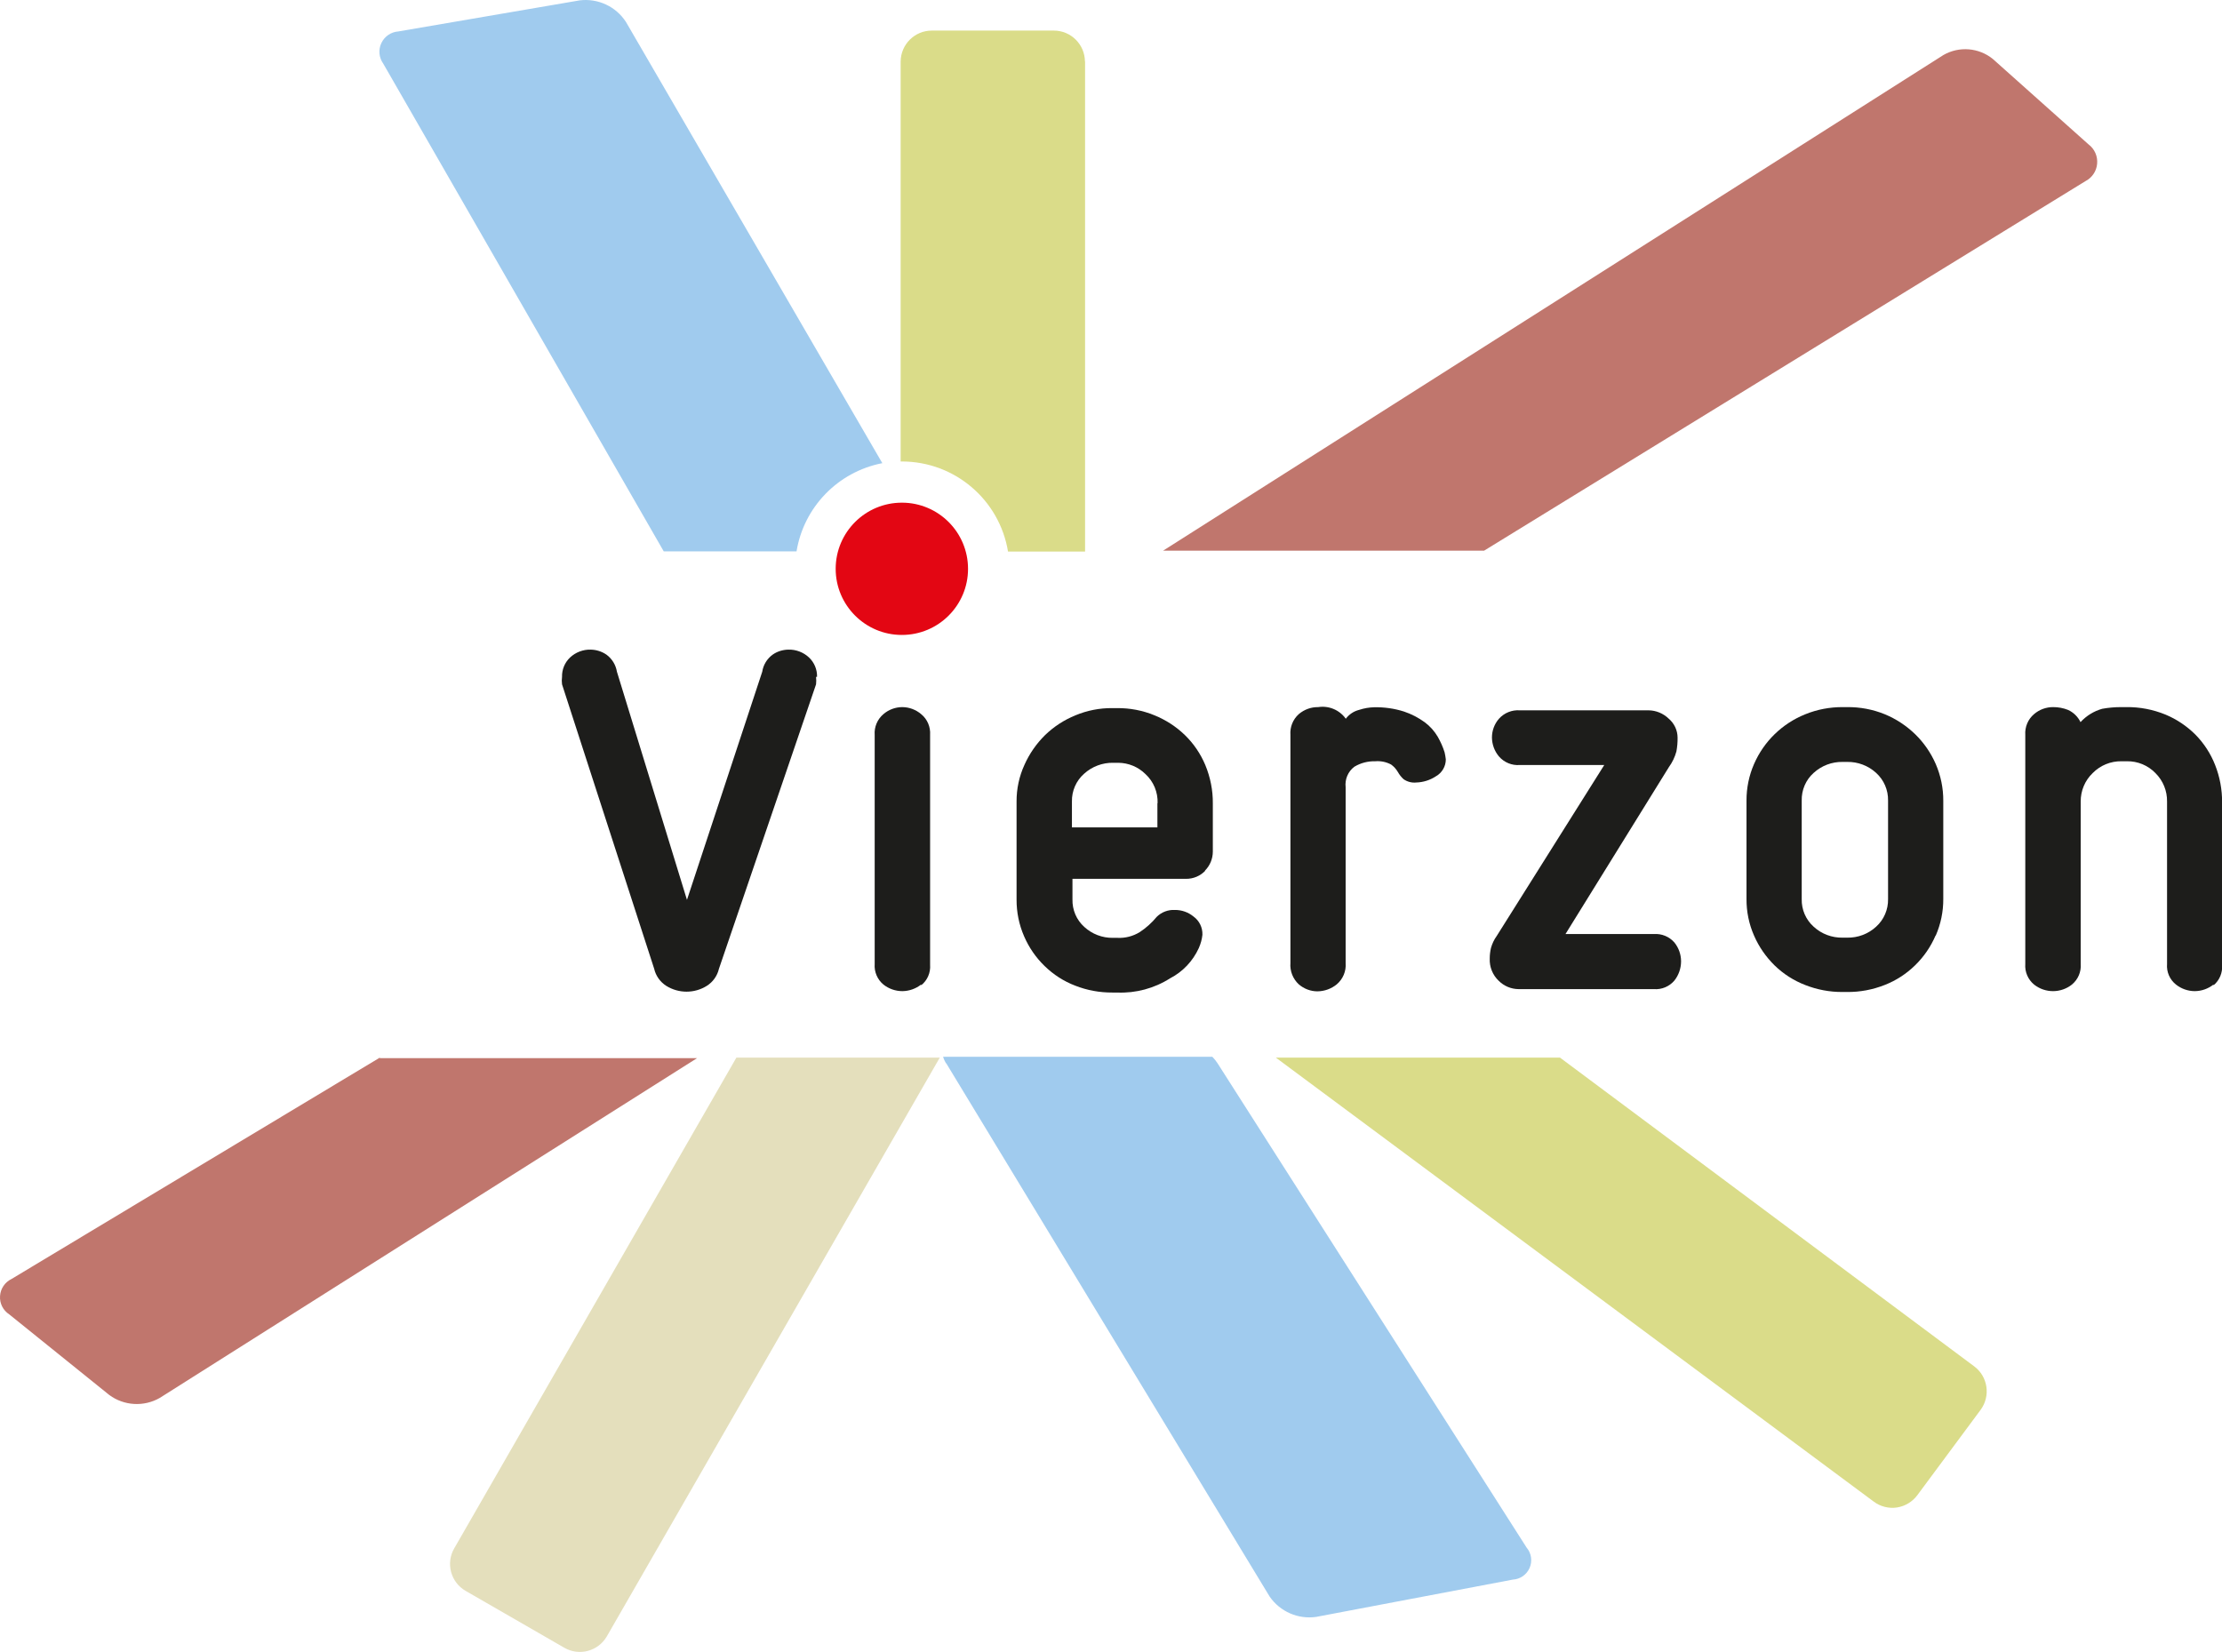 <?xml version="1.0" encoding="UTF-8" standalone="no"?>
<svg
   xmlns:dc="http://purl.org/dc/elements/1.1/"
   xmlns:cc="http://creativecommons.org/ns#"
   xmlns:rdf="http://www.w3.org/1999/02/22-rdf-syntax-ns#"
   xmlns:svg="http://www.w3.org/2000/svg"
   xmlns="http://www.w3.org/2000/svg"
   xmlns:sodipodi="http://sodipodi.sourceforge.net/DTD/sodipodi-0.dtd"
   xmlns:inkscape="http://www.inkscape.org/namespaces/inkscape"
   inkscape:version="1.0 (4035a4f, 2020-05-01)"
   sodipodi:docname="Logo Vierzon.svg"
   version="1.1"
   id="svg833"
   xml:space="preserve"
   width="600"
   height="446.108"
   viewBox="0 0 600 446.108"><sodipodi:namedview
     inkscape:current-layer="svg833"
     inkscape:window-maximized="0"
     inkscape:window-y="0"
     inkscape:window-x="0"
     inkscape:cy="64.407284"
     inkscape:cx="86.64965"
     inkscape:zoom="1.6319952"
     showgrid="false"
     id="namedview854"
     inkscape:window-height="900"
     inkscape:window-width="1440"
     inkscape:pageshadow="2"
     inkscape:pageopacity="0"
     guidetolerance="10"
     gridtolerance="10"
     objecttolerance="10"
     borderopacity="1"
     bordercolor="#666666"
     pagecolor="#ffffff" /><defs
     id="defs837" /><g
     id="g841"
     transform="matrix(4.616,0,0,4.616,-0.059,-0.898)"><g
       id="g931"><path
         d="m 109.629,88.055 c 0.387,0.289 0.875,0.41 1.351,0.34 0.477,-0.075 0.903,-0.332 1.192,-0.719 l 3.707,-5 c 0.59,-0.809 0.422,-1.942 -0.379,-2.539 L 91.27,62.074 H 74.648 Z"
         style="fill:#dadc89;fill-opacity:1;fill-rule:nonzero;stroke:none"
         id="path845" /><path
         d="m 55.371,62.414 18.918,31.199 c 0.609,0.875 1.656,1.332 2.711,1.184 l 11.512,-2.184 c 0.429,-0.023 0.808,-0.289 0.98,-0.683 0.172,-0.395 0.106,-0.856 -0.172,-1.184 L 71.238,62.406 C 71.148,62.27 71.047,62.141 70.93,62.023 H 55.18 c 0.039,0.129 0.093,0.25 0.16,0.364"
         style="fill:#a0cbee;fill-opacity:1;fill-rule:nonzero;stroke:none"
         id="path847" /><path
         id="path857"
         style="fill:#e4dfbc;fill-opacity:1;fill-rule:nonzero;stroke:none"
         d="m 26.578,90.797 c -0.496,0.867 -0.195,1.976 0.672,2.476 l 5.781,3.332 c 0.867,0.497 1.977,0.2 2.481,-0.671 L 54.988,62.074 H 43.09 Z" /><path
         d="M 22.23,62.074 0.691,75.023 c -0.39,0.188 -0.648,0.567 -0.675,0.997 -0.032,0.429 0.175,0.839 0.535,1.074 l 5.859,4.722 c 0.863,0.633 2.02,0.7 2.949,0.168 l 31.43,-19.879 h 0.07 -18.629"
         style="fill:#c0766d;fill-opacity:1;fill-rule:nonzero;stroke:none"
         id="path861" /><path
         d="m 122,10.797 c 0.391,-0.199 0.656,-0.586 0.691,-1.024 0.039,-0.437 -0.148,-0.863 -0.5,-1.128 l -5.601,-5 c -0.824,-0.668 -1.973,-0.758 -2.891,-0.231 l -45.648,29 h 18.777 z"
         style="fill:#c0766d;fill-opacity:1;fill-rule:nonzero;stroke:none"
         id="path863" /><path
         d="M 63.48,3.797 C 63.473,2.793 62.66,1.984 61.66,1.984 h -7.14 c -1,0 -1.813,0.809 -1.821,1.813 v 23.398 h 0.082 c 3.078,0.004 5.699,2.235 6.199,5.27 h 4.508 V 3.797 Z"
         style="fill:#dadc89;fill-opacity:1;fill-rule:nonzero;stroke:none"
         id="path877" /><path
         id="path887"
         style="fill:#a0cbee;fill-opacity:1;fill-rule:nonzero;stroke:none"
         d="m 51.629,27.297 -15,-25.82 C 36.043,0.574 34.996,0.086 33.93,0.215 l -10.621,1.82 c -0.43,0.031 -0.805,0.293 -0.989,0.684 -0.183,0.386 -0.14,0.847 0.11,1.195 l 16.41,28.539 h 7.769 c 0.426,-2.594 2.422,-4.648 5,-5.156" /></g><g
       id="g922"><path
         d="m 47.75,39.797 c 0.016,0.144 0.016,0.293 0,0.437 l -5.68,16.641 c -0.097,0.414 -0.351,0.773 -0.711,1 -0.722,0.453 -1.644,0.453 -2.371,0 -0.355,-0.227 -0.613,-0.586 -0.707,-1 l -5.39,-16.641 c -0.02,-0.144 -0.02,-0.293 0,-0.437 -0.012,-0.43 0.16,-0.84 0.468,-1.133 0.329,-0.309 0.77,-0.476 1.219,-0.461 0.328,0.008 0.645,0.11 0.91,0.293 0.328,0.238 0.547,0.598 0.614,1 l 4.097,13.348 4.403,-13.348 c 0.062,-0.402 0.281,-0.762 0.609,-1 0.266,-0.187 0.582,-0.285 0.91,-0.293 0.449,-0.015 0.891,0.152 1.219,0.461 0.308,0.293 0.48,0.703 0.469,1.133"
         style="fill:#1d1d1b;fill-opacity:1;fill-rule:nonzero;stroke:none"
         id="path865" /><path
         d="m 53.898,57.797 c -0.312,0.246 -0.699,0.383 -1.097,0.387 -0.406,0 -0.797,-0.137 -1.11,-0.387 -0.355,-0.293 -0.546,-0.742 -0.511,-1.203 V 43.195 c -0.035,-0.465 0.156,-0.918 0.511,-1.218 0.309,-0.266 0.704,-0.411 1.11,-0.411 0.402,0.004 0.789,0.149 1.097,0.411 0.364,0.296 0.555,0.75 0.524,1.218 v 13.45 c 0.035,0.46 -0.16,0.91 -0.524,1.199"
         style="fill:#1d1d1b;fill-opacity:1;fill-rule:nonzero;stroke:none"
         id="path867" /><path
         d="m 84.59,44.613 c 0.004,0.414 -0.219,0.797 -0.578,1 -0.344,0.227 -0.742,0.352 -1.153,0.364 -0.261,0.027 -0.523,-0.043 -0.738,-0.192 -0.137,-0.125 -0.25,-0.269 -0.34,-0.43 -0.097,-0.167 -0.234,-0.316 -0.39,-0.429 -0.286,-0.153 -0.61,-0.219 -0.93,-0.192 -0.43,-0.011 -0.852,0.098 -1.223,0.321 -0.371,0.281 -0.562,0.738 -0.508,1.199 v 10.281 c 0.04,0.477 -0.156,0.942 -0.519,1.25 -0.32,0.262 -0.719,0.406 -1.133,0.41 -0.398,0 -0.785,-0.148 -1.09,-0.41 -0.343,-0.32 -0.527,-0.781 -0.488,-1.25 v -13.34 c -0.035,-0.461 0.145,-0.91 0.488,-1.218 0.317,-0.27 0.719,-0.418 1.133,-0.411 0.625,-0.097 1.25,0.164 1.617,0.68 0.196,-0.258 0.469,-0.441 0.782,-0.519 0.285,-0.094 0.582,-0.145 0.878,-0.153 0.59,-0.011 1.18,0.071 1.743,0.25 0.437,0.145 0.847,0.36 1.218,0.629 0.309,0.231 0.567,0.52 0.762,0.852 0.164,0.289 0.301,0.593 0.399,0.91 0.031,0.137 0.054,0.273 0.07,0.41"
         style="fill:#1d1d1b;fill-opacity:1;fill-rule:nonzero;stroke:none"
         id="path869" /><path
         d="m 98.352,56.453 c -0.004,0.406 -0.141,0.797 -0.391,1.113 -0.297,0.348 -0.742,0.536 -1.199,0.5 h -7.91 c -0.442,-0.003 -0.86,-0.179 -1.172,-0.492 -0.352,-0.336 -0.543,-0.812 -0.52,-1.301 0,-0.203 0.024,-0.41 0.07,-0.609 0.071,-0.254 0.184,-0.496 0.34,-0.711 l 6.289,-10 h -4.937 c -0.465,0.039 -0.918,-0.148 -1.223,-0.5 -0.261,-0.308 -0.406,-0.703 -0.41,-1.109 0,-0.403 0.145,-0.793 0.41,-1.098 0.309,-0.344 0.762,-0.527 1.223,-0.492 h 7.539 c 0.434,0.008 0.848,0.18 1.16,0.48 0.332,0.278 0.527,0.688 0.527,1.121 0.004,0.27 -0.019,0.543 -0.07,0.809 -0.09,0.328 -0.238,0.637 -0.437,0.91 l -6.051,9.77 h 5.172 c 0.453,-0.035 0.898,0.148 1.199,0.492 0.25,0.309 0.387,0.691 0.391,1.09"
         style="fill:#1d1d1b;fill-opacity:1;fill-rule:nonzero;stroke:none"
         id="path871" /><path
         d="m 113.238,54.934 c -0.281,0.652 -0.687,1.246 -1.199,1.742 -0.508,0.496 -1.113,0.89 -1.777,1.148 -0.703,0.278 -1.449,0.418 -2.203,0.41 h -0.27 c -0.746,0.004 -1.484,-0.136 -2.18,-0.41 -0.668,-0.258 -1.277,-0.648 -1.789,-1.148 -0.507,-0.5 -0.918,-1.09 -1.199,-1.742 -0.297,-0.672 -0.445,-1.403 -0.441,-2.137 v -5.75 c -0.004,-0.742 0.144,-1.473 0.441,-2.152 0.578,-1.329 1.656,-2.372 3,-2.911 0.692,-0.281 1.434,-0.421 2.18,-0.418 h 0.269 c 0.754,-0.007 1.5,0.133 2.2,0.418 0.664,0.274 1.265,0.672 1.781,1.172 0.508,0.496 0.914,1.086 1.199,1.739 0.293,0.679 0.445,1.41 0.441,2.152 v 5.75 c 0.004,0.734 -0.148,1.465 -0.441,2.137 m -2.789,-7.899 c 0.012,-0.617 -0.242,-1.207 -0.699,-1.621 -0.461,-0.422 -1.067,-0.652 -1.692,-0.641 h -0.269 c -0.625,-0.011 -1.231,0.219 -1.692,0.641 -0.461,0.41 -0.714,1.004 -0.699,1.621 v 5.762 c -0.015,0.613 0.238,1.207 0.699,1.617 0.461,0.426 1.067,0.652 1.692,0.641 h 0.269 c 0.625,0.011 1.231,-0.215 1.692,-0.641 0.457,-0.41 0.711,-1.004 0.699,-1.617 z"
         style="fill:#1d1d1b;fill-opacity:1;fill-rule:nonzero;stroke:none"
         id="path873" /><path
         d="m 129.5,57.797 c -0.316,0.25 -0.707,0.387 -1.109,0.387 -0.399,-0.004 -0.782,-0.141 -1.09,-0.387 -0.363,-0.289 -0.559,-0.738 -0.52,-1.203 v -9.5 c 0.012,-0.625 -0.234,-1.227 -0.679,-1.668 -0.438,-0.453 -1.043,-0.703 -1.672,-0.692 h -0.309 c -0.637,-0.011 -1.246,0.239 -1.691,0.692 -0.453,0.433 -0.707,1.039 -0.7,1.668 v 9.5 c 0.036,0.461 -0.156,0.906 -0.511,1.203 -0.649,0.516 -1.571,0.516 -2.219,0 -0.355,-0.293 -0.547,-0.742 -0.512,-1.203 V 43.195 c -0.031,-0.465 0.157,-0.918 0.512,-1.218 0.309,-0.266 0.703,-0.411 1.109,-0.411 0.305,-0.003 0.61,0.055 0.891,0.168 0.316,0.149 0.57,0.399 0.719,0.711 0.344,-0.375 0.785,-0.644 1.269,-0.781 0.364,-0.066 0.735,-0.098 1.102,-0.098 h 0.308 c 0.786,-0.011 1.567,0.141 2.293,0.438 0.657,0.273 1.254,0.676 1.758,1.18 0.496,0.507 0.883,1.105 1.141,1.761 0.277,0.7 0.418,1.446 0.41,2.2 v 9.5 c 0.039,0.457 -0.148,0.906 -0.5,1.199"
         style="fill:#1d1d1b;fill-opacity:1;fill-rule:nonzero;stroke:none"
         id="path875" /><path
         d="m 52.781,29.605 c -2.14,-0.007 -3.879,1.723 -3.883,3.864 -0.003,2.136 1.731,3.875 3.868,3.875 2.14,0.004 3.875,-1.731 3.875,-3.867 0,-2.137 -1.727,-3.868 -3.86,-3.872"
         style="fill:#e30613;fill-opacity:1;fill-rule:nonzero;stroke:none"
         id="path891" /><path
         d="m 70.531,51.125 c -0.297,0.32 -0.715,0.496 -1.152,0.488 H 62.75 v 1.203 c -0.016,0.61 0.234,1.2 0.691,1.61 0.454,0.418 1.051,0.648 1.668,0.64 h 0.27 c 0.457,0.024 0.91,-0.093 1.301,-0.332 0.375,-0.246 0.715,-0.55 1,-0.898 0.281,-0.277 0.668,-0.422 1.058,-0.402 0.399,-0.004 0.785,0.132 1.09,0.382 0.344,0.247 0.539,0.649 0.524,1.071 -0.028,0.269 -0.102,0.531 -0.211,0.777 -0.348,0.762 -0.938,1.387 -1.68,1.77 -0.926,0.589 -2.008,0.879 -3.102,0.832 H 65.09 c -0.746,0.004 -1.485,-0.129 -2.18,-0.403 -0.668,-0.254 -1.277,-0.648 -1.789,-1.148 -0.512,-0.496 -0.918,-1.086 -1.199,-1.738 -0.297,-0.68 -0.445,-1.411 -0.442,-2.153 v -5.738 c -0.003,-0.738 0.153,-1.469 0.461,-2.141 0.289,-0.652 0.7,-1.242 1.207,-1.742 0.512,-0.496 1.114,-0.887 1.774,-1.156 0.683,-0.285 1.418,-0.43 2.156,-0.422 h 0.274 c 0.753,-0.008 1.5,0.133 2.199,0.422 0.656,0.266 1.258,0.656 1.769,1.148 0.516,0.5 0.922,1.098 1.2,1.758 0.296,0.715 0.449,1.481 0.441,2.25 v 2.813 c 0,0.425 -0.168,0.832 -0.473,1.129 m -2.758,-3.95 c 0.024,-0.648 -0.234,-1.273 -0.71,-1.711 -0.422,-0.418 -0.993,-0.656 -1.59,-0.66 h -0.301 c -0.625,-0.011 -1.234,0.219 -1.699,0.641 -0.465,0.41 -0.723,1.004 -0.711,1.621 v 1.519 h 5 v -1.421 z"
         style="fill:#1d1d1b;fill-opacity:1;fill-rule:nonzero;stroke:none"
         id="path893" /></g></g></svg>
